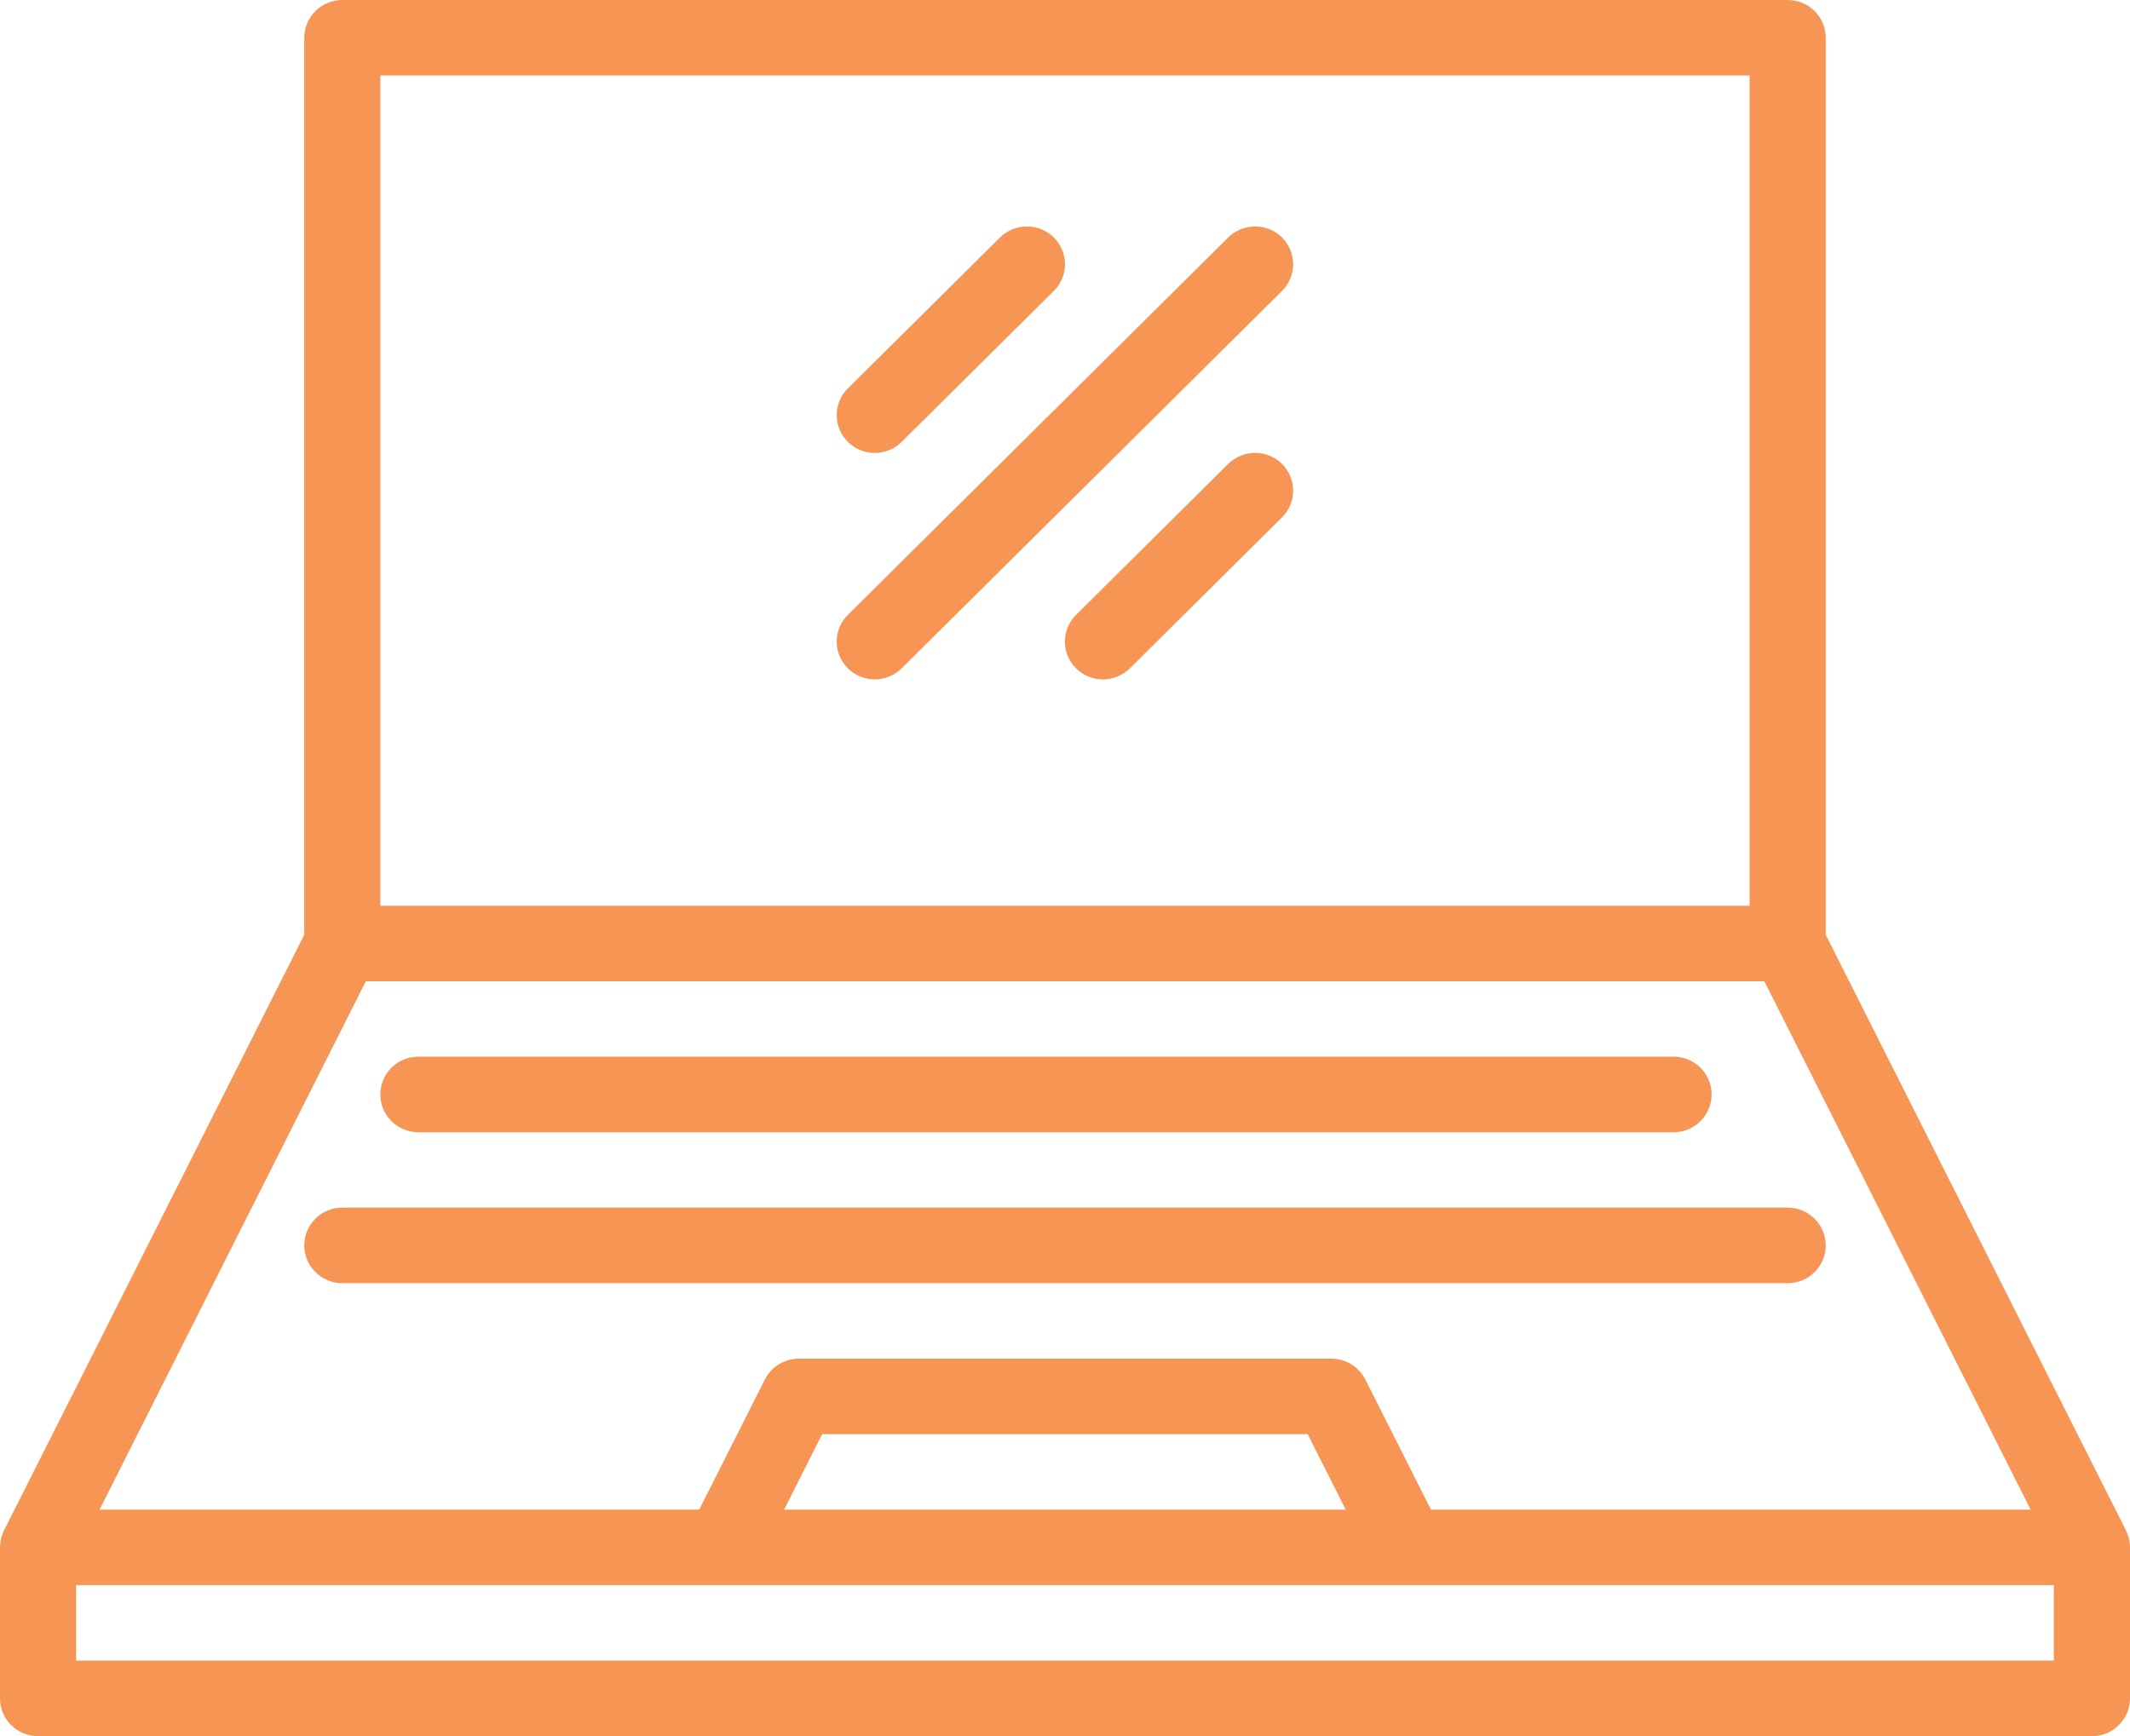 <svg width="157" height="128" viewBox="0 0 157 128" fill="none" xmlns="http://www.w3.org/2000/svg">
<path d="M66.463 32.576C65.366 33.665 63.592 33.665 62.495 32.576C61.398 31.487 61.398 29.727 62.495 28.638L73.709 17.508C74.806 16.426 76.58 16.426 77.677 17.508C78.774 18.604 78.774 20.358 77.677 21.447L66.463 32.576ZM66.463 49.271C65.366 50.36 63.592 50.36 62.495 49.271C61.398 48.182 61.398 46.421 62.495 45.332L90.529 17.508C91.627 16.426 93.401 16.426 94.498 17.508C95.588 18.604 95.588 20.358 94.498 21.447L66.463 49.271ZM83.284 49.271C82.187 50.36 80.413 50.36 79.316 49.271C78.219 48.182 78.219 46.421 79.316 45.332L90.529 34.203C91.627 33.121 93.401 33.121 94.498 34.203C95.588 35.299 95.588 37.052 94.498 38.141L83.284 49.271ZM25.235 94.603C23.689 94.603 22.427 93.359 22.427 91.817C22.427 90.276 23.681 89.031 25.235 89.031H131.765C133.311 89.031 134.572 90.276 134.572 91.817C134.572 93.359 133.319 94.603 131.765 94.603H25.235ZM30.841 83.474C29.296 83.474 28.035 82.229 28.035 80.688C28.035 79.146 29.288 77.902 30.841 77.902H123.352C124.905 77.902 126.159 79.146 126.159 80.688C126.159 82.229 124.905 83.474 123.352 83.474H30.841ZM99.193 111.298L96.386 105.733H60.6L57.793 111.298H99.186H99.193ZM128.958 5.565H28.035V66.779H128.958V5.565ZM151.386 116.863H5.607V122.428H151.386V116.863ZM26.966 72.344L7.338 111.298H51.538L56.375 101.71C56.845 100.769 57.822 100.168 58.883 100.168H98.131C99.193 100.168 100.162 100.769 100.639 101.71L105.476 111.298H149.676L130.048 72.344H26.966ZM0 114.084C0 113.653 0.1 113.222 0.292 112.84L22.427 68.914V2.786C22.427 1.252 23.681 0 25.235 0H131.765C133.319 0 134.572 1.244 134.572 2.786V68.914L156.708 112.84C156.9 113.222 157 113.653 157 114.084V125.214C157 126.748 155.746 128 154.193 128H2.807C1.261 128 0 126.755 0 125.214V114.084Z" fill="#F69554"/>
</svg>
